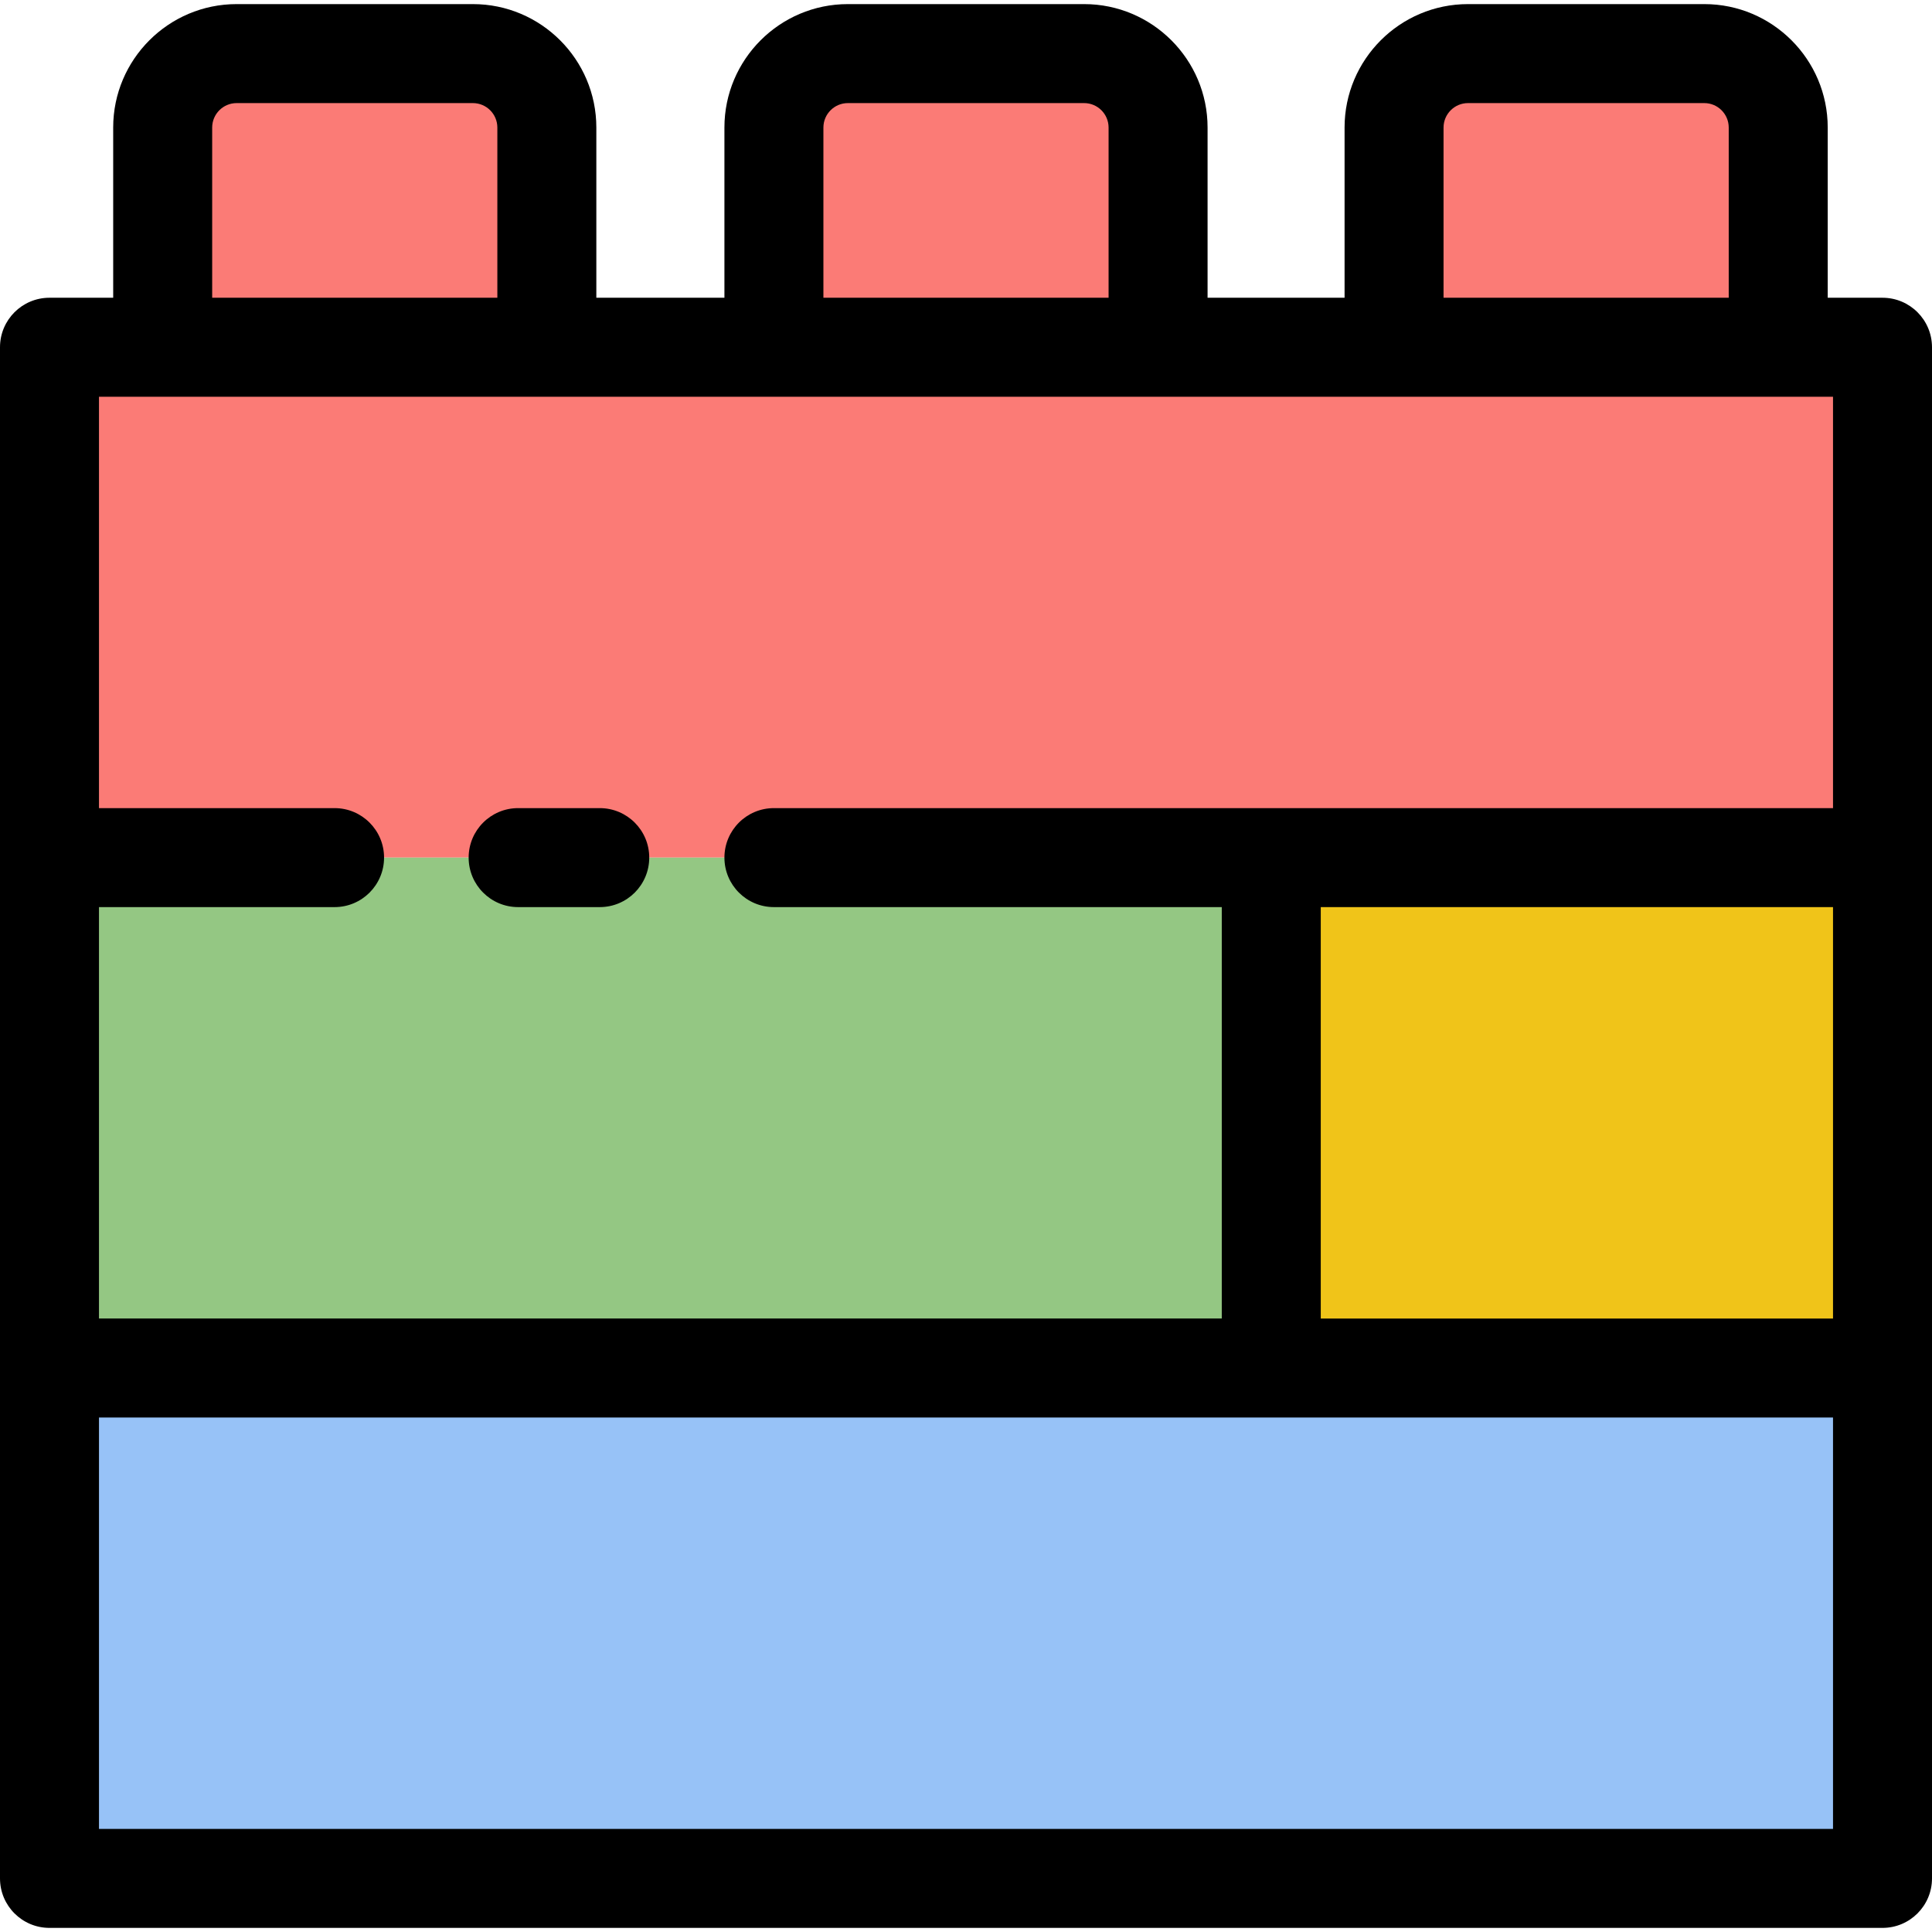 <?xml version="1.0" encoding="iso-8859-1"?>
<!-- Uploaded to: SVG Repo, www.svgrepo.com, Generator: SVG Repo Mixer Tools -->
<svg height="800px" width="800px" version="1.1" id="Layer_1" xmlns="http://www.w3.org/2000/svg" xmlns:xlink="http://www.w3.org/1999/xlink" 
	 viewBox="0 0 512 512" xml:space="preserve">
<polygon style="fill:#97C2F7;" points="498.884,371.225 498.884,497.795 13.116,497.795 13.116,362.542 336.9,362.542 
	498.884,362.542 "/>
<polygon style="fill:#F0C419;" points="498.884,227.276 498.884,362.542 336.9,362.542 336.9,362.529 336.9,227.276 "/>
<g>
	<polygon style="fill:#FB7B76;" points="498.884,92.023 498.884,227.276 336.9,227.276 148.448,227.276 137.312,227.276 
		88.665,227.276 75.116,227.276 13.116,227.276 13.116,92.023 43.113,92.023 144.92,92.023 205.096,92.023 306.904,92.023 
		369.441,92.023 471.248,92.023 	"/>
	<path style="fill:#FB7B76;" d="M471.248,33.8v58.222H369.441V33.8c0-10.821,8.775-19.595,19.595-19.595h62.629
		C462.487,14.205,471.248,22.979,471.248,33.8z"/>
</g>
<polygon style="fill:#94C783;" points="336.9,227.276 336.9,362.529 13.116,362.529 13.116,227.276 75.116,227.276 88.665,227.276 
	137.312,227.276 148.448,227.276 "/>
<g>
	<path style="fill:#FB7B76;" d="M306.904,33.8v58.222H205.096V33.8c0-10.821,8.775-19.595,19.595-19.595h62.616
		C298.129,14.205,306.904,22.979,306.904,33.8z"/>
	<path style="fill:#FB7B76;" d="M144.92,33.8v58.222H43.113V33.8c0-10.821,8.775-19.595,19.595-19.595h62.616
		C136.145,14.205,144.92,22.979,144.92,33.8z"/>
</g>
<path d="M0,497.795c0,7.244,5.872,13.116,13.116,13.116h485.768c7.244,0,13.116-5.872,13.116-13.116v-126.57V227.276V92.023
	c0-7.244-5.872-13.116-13.116-13.116h-14.52V33.8c0-18.037-14.669-32.712-32.698-32.712h-62.629
	c-18.037,0-32.712,14.674-32.712,32.712v45.106H320.02V33.8c0-18.037-14.674-32.712-32.712-32.712h-62.616
	c-18.037,0-32.712,14.674-32.712,32.712v45.106h-33.944V33.8c0-18.037-14.674-32.712-32.712-32.712H62.708
	c-18.037,0-32.712,14.674-32.712,32.712v45.106h-16.88C5.872,78.906,0,84.779,0,92.023v135.253v135.253c0,0.003,0,0.004,0,0.007
	c0,0.003,0,0.004,0,0.007V497.795z M485.768,240.392v109.034H350.016V240.392H485.768z M485.768,484.679H26.232V375.658h459.536
	V484.679z M382.557,33.8c0-3.573,2.907-6.479,6.479-6.479h62.629c3.565,0,6.466,2.907,6.466,6.479v45.106h-75.575V33.8z
	 M218.213,33.8c0-3.573,2.907-6.479,6.479-6.479h62.616c3.573,0,6.479,2.907,6.479,6.479v45.106h-75.575L218.213,33.8L218.213,33.8z
	 M56.229,33.8c0-3.573,2.907-6.479,6.479-6.479h62.616c3.573,0,6.479,2.907,6.479,6.479v45.106H56.229V33.8z M43.113,105.139H144.92
	h60.177h101.807h62.538h101.807h14.52V214.16H205.096c-7.244,0-13.116,5.872-13.116,13.116c0,7.244,5.872,13.116,13.116,13.116
	h118.688v109.021H26.232V240.392h62.433c7.244,0,13.116-5.872,13.116-13.116c0-7.244-5.872-13.116-13.116-13.116H26.232V105.139
	H43.113z"/>
<path d="M137.312,240.392h4.223h6.912h10.493c7.244,0,13.116-5.872,13.116-13.116c0-7.244-5.872-13.116-13.116-13.116h-10.493
	h-6.912h-4.223c-7.244,0-13.116,5.872-13.116,13.116C124.196,234.52,130.068,240.392,137.312,240.392z"/>
</svg>